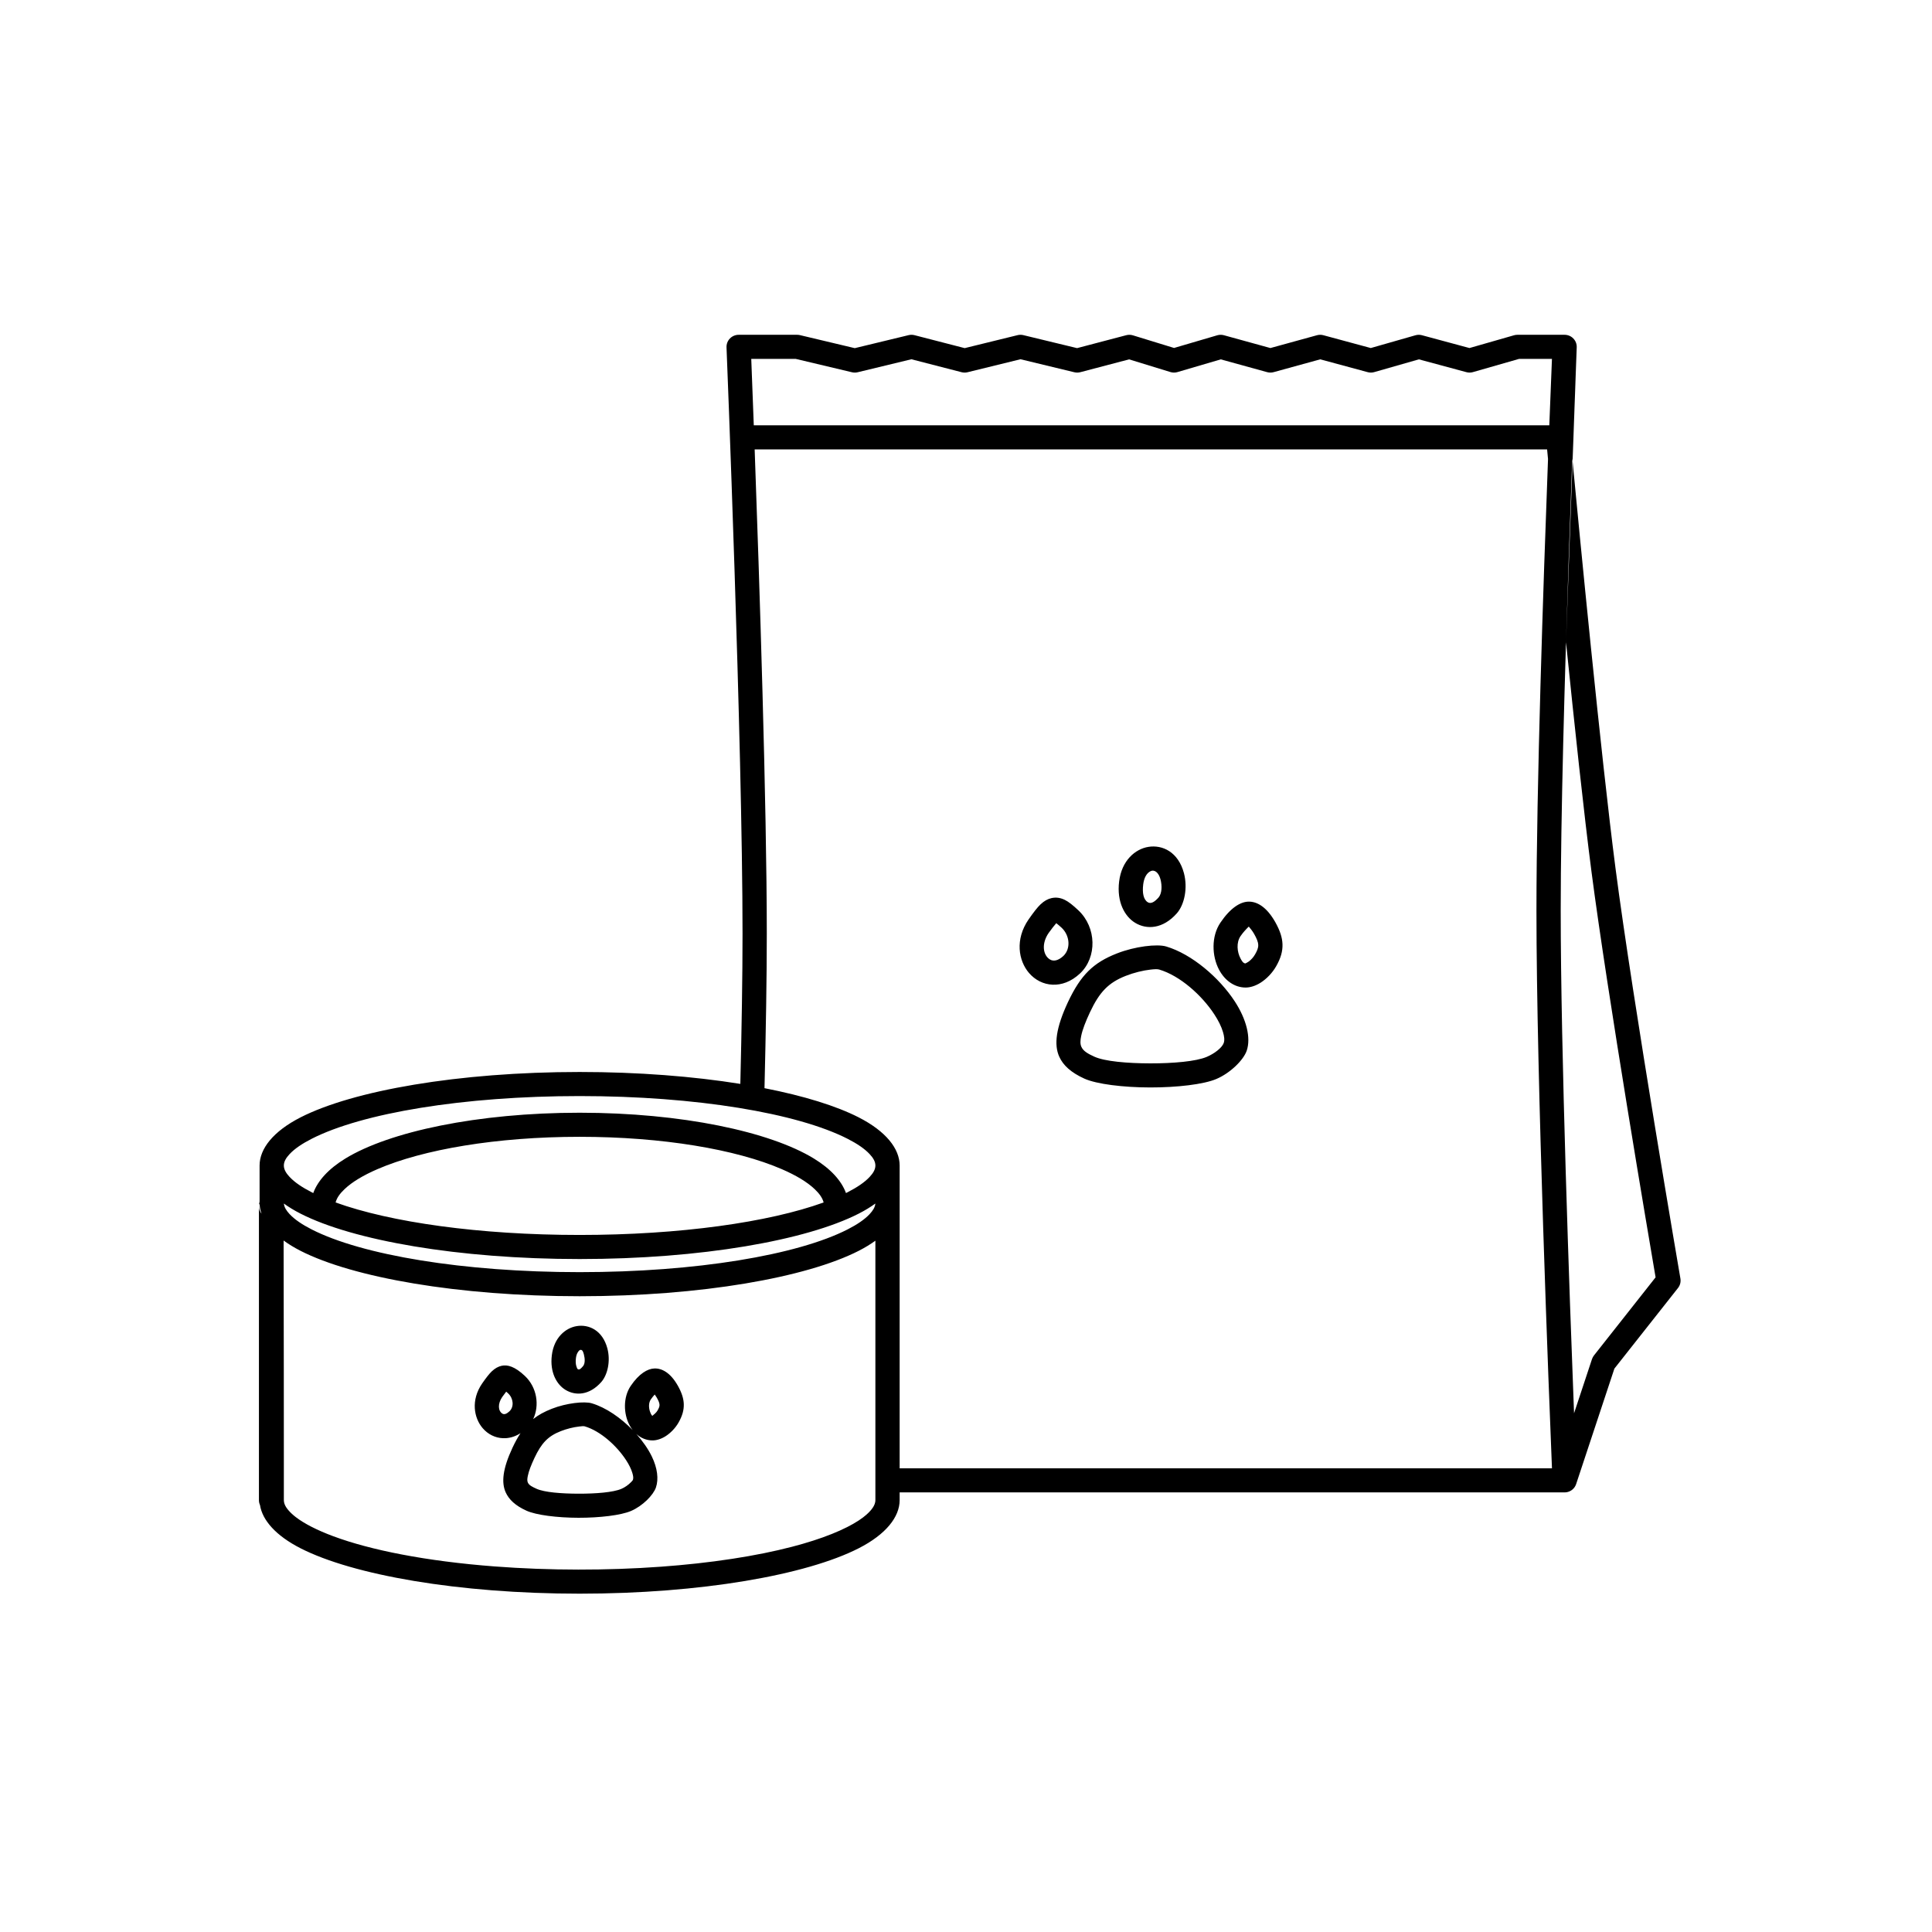 <?xml version="1.0" encoding="UTF-8" standalone="no"?>
<!DOCTYPE svg PUBLIC "-//W3C//DTD SVG 1.1//EN" "http://www.w3.org/Graphics/SVG/1.1/DTD/svg11.dtd">
<svg width="100%" height="100%" viewBox="0 0 200 200" version="1.1" xmlns="http://www.w3.org/2000/svg" xmlns:xlink="http://www.w3.org/1999/xlink" xml:space="preserve" xmlns:serif="http://www.serif.com/" style="fill-rule:evenodd;clip-rule:evenodd;stroke-linejoin:round;stroke-miterlimit:2;">
    <g transform="matrix(1,0,0,1,-260,-750)">
        <g id="_09" serif:id="09" transform="matrix(0.108,0,0,0.105,276.493,774.817)">
            <rect x="-153.393" y="-235.702" width="1860.12" height="1899.55" style="fill:none;"/>
            <g transform="matrix(9.301,0,0,9.498,-2571.55,-7359.01)">
                <path d="M336.357,862.42C336.495,856.677 336.584,851.241 336.584,846.833C336.584,827.239 334.934,785.964 334.934,785.964C334.921,785.624 335.046,785.293 335.282,785.048C335.518,784.803 335.843,784.664 336.183,784.664L342.213,784.664C342.311,784.664 342.409,784.675 342.504,784.698C342.504,784.698 348.151,786.05 348.151,786.05L353.7,784.699C353.901,784.651 354.11,784.652 354.31,784.704C354.31,784.704 359.479,786.047 359.479,786.047L364.929,784.7C365.124,784.652 365.328,784.652 365.524,784.699C365.524,784.699 371.06,786.047 371.06,786.047L376.128,784.706C376.354,784.646 376.593,784.651 376.817,784.72C376.817,784.72 381.055,786.03 381.055,786.03L385.504,784.715C385.728,784.649 385.967,784.647 386.192,784.709C386.192,784.709 390.984,786.039 390.984,786.039L395.782,784.709C395.999,784.649 396.227,784.649 396.444,784.708C396.444,784.708 401.329,786.038 401.329,786.038L405.929,784.713C406.148,784.649 406.382,784.648 406.602,784.708C406.602,784.708 411.499,786.038 411.499,786.038L416.087,784.713C416.2,784.68 416.317,784.664 416.434,784.664L421.302,784.664C421.643,784.664 421.969,784.803 422.204,785.049C422.44,785.295 422.565,785.626 422.551,785.967C422.551,785.967 422.355,790.607 422.097,797.486C422.796,804.898 425.048,828.41 426.554,840.083C428.331,853.863 433.237,882.626 433.237,882.626C433.296,882.973 433.206,883.329 432.988,883.607C432.988,883.607 426.433,891.974 426.433,891.974L422.49,903.963L422.484,903.978C422.412,904.191 422.287,904.371 422.13,904.51L422.125,904.514C421.966,904.654 421.773,904.75 421.567,904.795C421.473,904.815 421.376,904.825 421.278,904.823L352.775,904.823L352.775,905.627C352.775,907.37 351.37,909.177 348.553,910.625C343.161,913.396 332.305,915.336 319.795,915.336C307.284,915.336 296.429,913.396 291.037,910.625C288.494,909.318 287.101,907.718 286.855,906.137C286.784,905.982 286.746,905.809 286.746,905.627L286.746,875.122C286.746,875.415 286.846,875.684 287.015,875.897C286.904,875.581 286.839,875.264 286.82,874.948L286.768,874.885L286.814,874.637L286.814,870.893C286.814,869.15 288.22,867.343 291.037,865.895C296.429,863.124 307.284,861.184 319.795,861.184C325.846,861.184 331.51,861.638 336.357,862.42ZM289.29,879.24C289.299,883.532 289.305,887.824 289.309,892.116C289.311,895.18 289.313,898.243 289.314,901.307C289.314,902.382 289.314,903.458 289.314,904.533C289.314,904.898 289.314,905.263 289.314,905.627C289.314,905.757 289.338,905.885 289.379,906.008C289.462,906.252 289.611,906.469 289.776,906.665C290.004,906.935 290.268,907.174 290.546,907.39C290.782,907.573 291.03,907.741 291.284,907.898C291.568,908.074 291.86,908.236 292.157,908.39C292.87,908.758 293.609,909.073 294.36,909.356C295.412,909.753 296.489,910.086 297.575,910.379C298.844,910.722 300.127,911.01 301.418,911.259C302.921,911.55 304.433,911.788 305.951,911.986C307.633,912.206 309.322,912.377 311.014,912.507C313.888,912.728 316.771,912.833 319.654,912.836C322.502,912.839 325.35,912.744 328.189,912.536C330.651,912.356 333.107,912.092 335.547,911.714C336.635,911.546 337.719,911.355 338.798,911.135C339.769,910.937 340.735,910.716 341.693,910.465C342.43,910.272 343.162,910.06 343.886,909.825C344.538,909.614 345.184,909.383 345.819,909.125C346.348,908.911 346.871,908.677 347.38,908.417C347.789,908.208 348.191,907.981 348.574,907.727C348.723,907.628 348.869,907.524 349.011,907.415C349.122,907.33 349.231,907.241 349.337,907.148C349.422,907.073 349.505,906.995 349.585,906.915C349.642,906.857 349.697,906.798 349.751,906.737C349.787,906.696 349.823,906.654 349.858,906.611C350.048,906.375 350.214,906.104 350.262,905.8C350.271,905.743 350.275,905.685 350.275,905.627L350.275,878.697C349.776,879.063 349.202,879.416 348.553,879.75C343.161,882.521 332.305,884.461 319.795,884.461C307.284,884.461 296.429,882.521 291.037,879.75C290.377,879.41 289.794,879.051 289.289,878.678L289.29,879.24ZM313.703,898.678C313.417,899.112 313.145,899.612 312.873,900.195C312.873,900.196 312.872,900.197 312.872,900.198C311.858,902.386 311.724,903.805 312.173,904.813C312.51,905.572 313.18,906.201 314.312,906.72C315.307,907.177 317.484,907.454 319.679,907.458C321.862,907.462 324.052,907.2 325.091,906.751L325.091,906.751C326.278,906.24 327.388,905.112 327.66,904.31C327.661,904.308 327.661,904.307 327.661,904.305C327.951,903.443 327.814,902.298 327.238,901.1C326.865,900.324 326.309,899.517 325.639,898.762C326.111,899.187 326.69,899.428 327.309,899.428C327.708,899.428 328.188,899.29 328.652,898.993C329.161,898.668 329.668,898.147 329.996,897.561L329.996,897.561C330.39,896.86 330.548,896.266 330.529,895.657C330.51,895.087 330.328,894.484 329.91,893.737C329.909,893.735 329.908,893.734 329.907,893.732C329.136,892.366 328.244,891.925 327.485,891.961C326.802,891.992 325.932,892.477 325.061,893.77C324.265,894.95 324.312,896.662 324.935,897.843C325.032,898.028 325.142,898.198 325.263,898.354C324.037,897.084 322.511,896.014 321.049,895.576C320.295,895.345 318.425,895.549 316.928,896.143C316.169,896.443 315.547,896.78 315.008,897.214C315.679,895.794 315.405,893.924 314.154,892.735C313.112,891.746 312.358,891.545 311.749,891.683C311.429,891.756 311.091,891.924 310.739,892.262C310.474,892.517 310.162,892.922 309.761,893.501C309.76,893.503 309.759,893.504 309.758,893.505C308.565,895.244 308.898,897.094 309.806,898.158C310.341,898.785 311.081,899.166 311.899,899.198C312.465,899.221 313.087,899.078 313.703,898.678ZM324.102,904.455C324.101,904.455 324.1,904.455 324.099,904.456C323.254,904.822 321.462,904.962 319.684,904.958C317.918,904.955 316.156,904.816 315.356,904.448C315.355,904.448 315.355,904.448 315.354,904.447C314.916,904.247 314.587,904.09 314.457,903.797C314.373,903.609 314.401,903.385 314.457,903.107C314.559,902.6 314.794,901.995 315.139,901.252C315.856,899.717 316.524,898.991 317.848,898.468C317.848,898.468 317.849,898.467 317.85,898.467C318.466,898.222 319.17,898.049 319.748,897.985C319.989,897.958 320.194,897.928 320.325,897.968C320.327,897.969 320.329,897.97 320.331,897.97C321.933,898.45 323.605,899.966 324.576,901.462C324.876,901.925 325.109,902.386 325.232,902.816C325.306,903.075 325.357,903.31 325.292,903.508C325.261,903.596 325.17,903.681 325.076,903.778C324.819,904.044 324.462,904.3 324.102,904.455ZM337.834,796.56C338.323,810.172 339.084,833.508 339.084,846.833C339.084,851.354 338.99,856.955 338.847,862.865C342.893,863.662 346.23,864.701 348.553,865.895C351.37,867.343 352.775,869.15 352.775,870.893C352.775,870.893 352.775,902.323 352.775,902.323L420,902.323C419.716,895.336 418.401,861.955 418.401,844.442C418.401,831.703 419.104,810.655 419.593,797.558C419.557,797.178 419.526,796.844 419.499,796.56L337.834,796.56ZM327.535,894.664C327.602,894.756 327.674,894.861 327.73,894.96C327.902,895.268 328.022,895.502 328.03,895.737C328.036,895.933 327.943,896.111 327.816,896.337C327.815,896.338 327.814,896.34 327.813,896.341C327.704,896.538 327.425,896.771 327.287,896.879C327.275,896.867 327.263,896.855 327.254,896.844C327.164,896.733 327.097,896.591 327.047,896.439C326.913,896.032 326.89,895.53 327.134,895.168C327.134,895.167 327.135,895.167 327.135,895.167C327.255,894.988 327.41,894.804 327.535,894.664ZM312.229,894.366C312.298,894.424 312.368,894.487 312.432,894.548C312.965,895.054 313.061,895.92 312.573,896.397L312.57,896.4C312.299,896.655 312.044,896.778 311.835,896.648C311.38,896.364 311.345,895.611 311.818,894.921C311.958,894.719 312.108,894.521 312.229,894.366ZM422.551,785.967C422.551,785.967 420.901,824.95 420.901,844.442C420.901,858.962 421.807,884.408 422.276,896.61L424.126,890.985C424.172,890.848 424.241,890.719 424.33,890.605C424.33,890.605 430.679,882.5 430.679,882.5C429.995,878.467 425.712,853.095 424.074,840.403C423.292,834.343 422.31,825.098 421.447,816.565L422.551,785.967ZM322.033,893.361C322.036,893.357 322.04,893.352 322.044,893.348C322.686,892.595 322.994,891.176 322.656,889.881C322.655,889.88 322.655,889.878 322.655,889.877C322.156,887.993 320.743,887.357 319.497,887.562C318.353,887.749 317.155,888.739 316.931,890.588C316.713,892.369 317.435,893.626 318.338,894.181C319.36,894.81 320.798,894.768 322.033,893.361ZM320.144,891.722C319.966,891.927 319.825,892.097 319.658,892.057C319.552,892.032 319.518,891.903 319.473,891.771C319.389,891.53 319.371,891.231 319.413,890.891C319.413,890.89 319.413,890.889 319.413,890.888C319.443,890.64 319.51,890.431 319.615,890.268C319.704,890.13 319.807,890.008 319.936,890.028C320.105,890.054 320.17,890.258 320.237,890.514C320.353,890.957 320.364,891.456 320.149,891.718L320.144,891.722ZM350.272,874.84C349.773,875.206 349.2,875.557 348.553,875.89C343.161,878.662 332.305,880.601 319.795,880.601C307.284,880.601 296.429,878.662 291.037,875.89C290.389,875.557 289.816,875.206 289.318,874.84C289.348,875.221 289.573,875.576 289.904,875.934C290.426,876.497 291.201,877.023 292.18,877.526C297.355,880.186 307.788,881.961 319.795,881.961C331.802,881.961 342.235,880.186 347.41,877.526C348.389,877.023 349.164,876.497 349.685,875.934C350.017,875.576 350.242,875.221 350.272,874.84ZM344.941,874.728C344.821,874.249 344.49,873.797 344.026,873.351C343.238,872.595 342.08,871.904 340.635,871.273C335.935,869.223 328.346,867.913 319.795,867.913C311.244,867.913 303.655,869.223 298.954,871.273C297.509,871.904 296.352,872.595 295.564,873.351C295.1,873.797 294.768,874.249 294.649,874.728C300.303,876.788 309.466,878.101 319.795,878.101C330.123,878.101 339.287,876.788 344.941,874.728ZM350.275,870.893C350.275,870.478 350.042,870.096 349.685,869.71C349.164,869.147 348.389,868.622 347.41,868.119C342.235,865.459 331.802,863.684 319.795,863.684C307.788,863.684 297.355,865.459 292.18,868.119C291.201,868.622 290.426,869.147 289.904,869.71C289.547,870.096 289.314,870.478 289.314,870.893C289.314,871.307 289.547,871.69 289.904,872.075C290.426,872.638 291.201,873.163 292.18,873.667C292.235,873.695 292.29,873.723 292.345,873.751C292.806,872.476 293.91,871.243 295.647,870.172C300.175,867.379 309.288,865.413 319.795,865.413C330.302,865.413 339.415,867.379 343.943,870.172C345.679,871.243 346.784,872.476 347.244,873.751C347.3,873.723 347.355,873.695 347.41,873.667C348.389,873.163 349.164,872.638 349.685,872.075C350.042,871.69 350.275,871.307 350.275,870.893ZM385.426,861.906C386.86,861.289 388.215,859.94 388.543,858.971C388.544,858.969 388.544,858.968 388.545,858.966C388.989,857.641 388.524,855.724 387.308,853.851C385.707,851.384 382.893,848.953 380.251,848.159C379.311,847.872 377.009,848.147 375.163,848.88C372.733,849.84 371.44,851.108 370.122,853.928C370.121,853.929 370.121,853.93 370.12,853.931C368.876,856.616 368.669,858.352 369.22,859.59C369.625,860.501 370.441,861.245 371.802,861.869C373.059,862.446 375.81,862.785 378.582,862.79C381.342,862.795 384.113,862.474 385.426,861.906L385.426,861.906ZM384.437,859.61C384.436,859.61 384.435,859.61 384.434,859.611C383.315,860.095 380.942,860.294 378.587,860.29C376.243,860.286 373.907,860.085 372.846,859.597C372.845,859.597 372.845,859.597 372.844,859.597C372.178,859.291 371.702,859.02 371.504,858.574C371.369,858.271 371.39,857.91 371.48,857.463C371.616,856.785 371.928,855.977 372.388,854.985C373.364,852.896 374.281,851.916 376.082,851.204C376.083,851.204 376.084,851.204 376.084,851.204C376.91,850.876 377.855,850.643 378.63,850.557C379.002,850.516 379.32,850.488 379.521,850.55C379.524,850.551 379.526,850.551 379.528,850.552C381.67,851.194 383.913,853.212 385.211,855.212C385.62,855.843 385.935,856.472 386.103,857.058C386.222,857.473 386.28,857.853 386.175,858.17C386,858.68 385.193,859.285 384.437,859.61ZM391.586,850.194C392.057,849.358 392.252,848.651 392.229,847.925C392.207,847.238 391.98,846.513 391.476,845.611C391.475,845.61 391.474,845.608 391.473,845.607C390.575,844.015 389.564,843.463 388.679,843.504C387.87,843.541 386.865,844.148 385.834,845.68C384.879,847.096 384.944,849.15 385.691,850.567C386.293,851.708 387.299,852.419 388.435,852.419C388.893,852.419 389.441,852.255 389.974,851.915C390.585,851.525 391.193,850.898 391.586,850.194L391.586,850.194ZM371.372,850.95C371.374,850.948 371.376,850.946 371.379,850.944C373.122,849.271 373.078,846.193 371.195,844.405C370.622,843.861 370.174,843.506 369.799,843.322C369.307,843.079 368.86,843.037 368.421,843.137C368.062,843.219 367.684,843.411 367.289,843.791C366.958,844.11 366.571,844.615 366.072,845.337C366.071,845.338 366.07,845.339 366.069,845.34C364.641,847.42 365.021,849.633 366.107,850.907C366.732,851.639 367.594,852.086 368.548,852.123C369.431,852.157 370.426,851.844 371.372,850.95ZM388.756,846.091C388.89,846.247 389.13,846.541 389.295,846.834C389.554,847.297 389.719,847.652 389.73,848.005C389.74,848.319 389.61,848.609 389.407,848.97C389.406,848.972 389.405,848.973 389.404,848.974C389.244,849.261 389.01,849.522 388.764,849.712C388.652,849.798 388.452,849.895 388.405,849.917C388.169,849.898 388.033,849.647 387.903,849.401C387.548,848.728 387.453,847.751 387.907,847.078C387.907,847.078 387.907,847.077 387.908,847.077C388.186,846.663 388.571,846.27 388.756,846.091ZM368.916,845.738C369.075,845.865 369.292,846.045 369.473,846.217C370.315,847.017 370.428,848.388 369.651,849.137L369.651,849.137C369.148,849.61 368.646,849.743 368.258,849.502C367.535,849.051 367.376,847.855 368.129,846.757C368.409,846.352 368.724,845.965 368.916,845.738ZM381.347,844.708C381.351,844.703 381.354,844.699 381.358,844.695C382.126,843.795 382.477,842.094 382.073,840.546C382.073,840.544 382.072,840.543 382.072,840.542C381.49,838.344 379.858,837.58 378.405,837.818C377.054,838.04 375.658,839.226 375.394,841.411C375.134,843.531 375.966,845.037 377.04,845.697C378.233,846.431 379.906,846.351 381.347,844.708ZM379.461,843.067C379.063,843.519 378.679,843.77 378.35,843.568C377.902,843.293 377.767,842.597 377.876,841.714C377.876,841.713 377.876,841.712 377.876,841.711C377.958,841.035 378.225,840.545 378.622,840.348C379.052,840.134 379.473,840.496 379.655,841.18C379.835,841.874 379.804,842.652 379.465,843.062L379.461,843.067ZM419.726,794.06L337.743,794.06C337.629,790.948 337.537,788.542 337.483,787.164C337.483,787.164 342.065,787.164 342.065,787.164C342.065,787.164 347.863,788.552 347.863,788.552C348.056,788.598 348.257,788.598 348.449,788.551L353.986,787.203C353.986,787.203 359.157,788.546 359.157,788.546C359.358,788.598 359.569,788.6 359.771,788.55L365.231,787.201C365.231,787.201 370.777,788.551 370.777,788.551C370.98,788.6 371.191,788.598 371.393,788.545L376.421,787.214C376.421,787.214 380.678,788.53 380.678,788.53C380.913,788.603 381.165,788.605 381.401,788.535L385.869,787.214C385.869,787.214 390.649,788.541 390.649,788.541C390.868,788.601 391.099,788.601 391.317,788.541L396.119,787.21C396.119,787.21 401.01,788.542 401.01,788.542C401.231,788.602 401.464,788.601 401.684,788.537L406.285,787.212C406.285,787.212 411.181,788.542 411.181,788.542C411.402,788.603 411.636,788.601 411.856,788.537L416.611,787.164L419.999,787.164C419.942,788.544 419.845,790.952 419.726,794.06Z"/>
            </g>
        </g>
    </g>
</svg>

